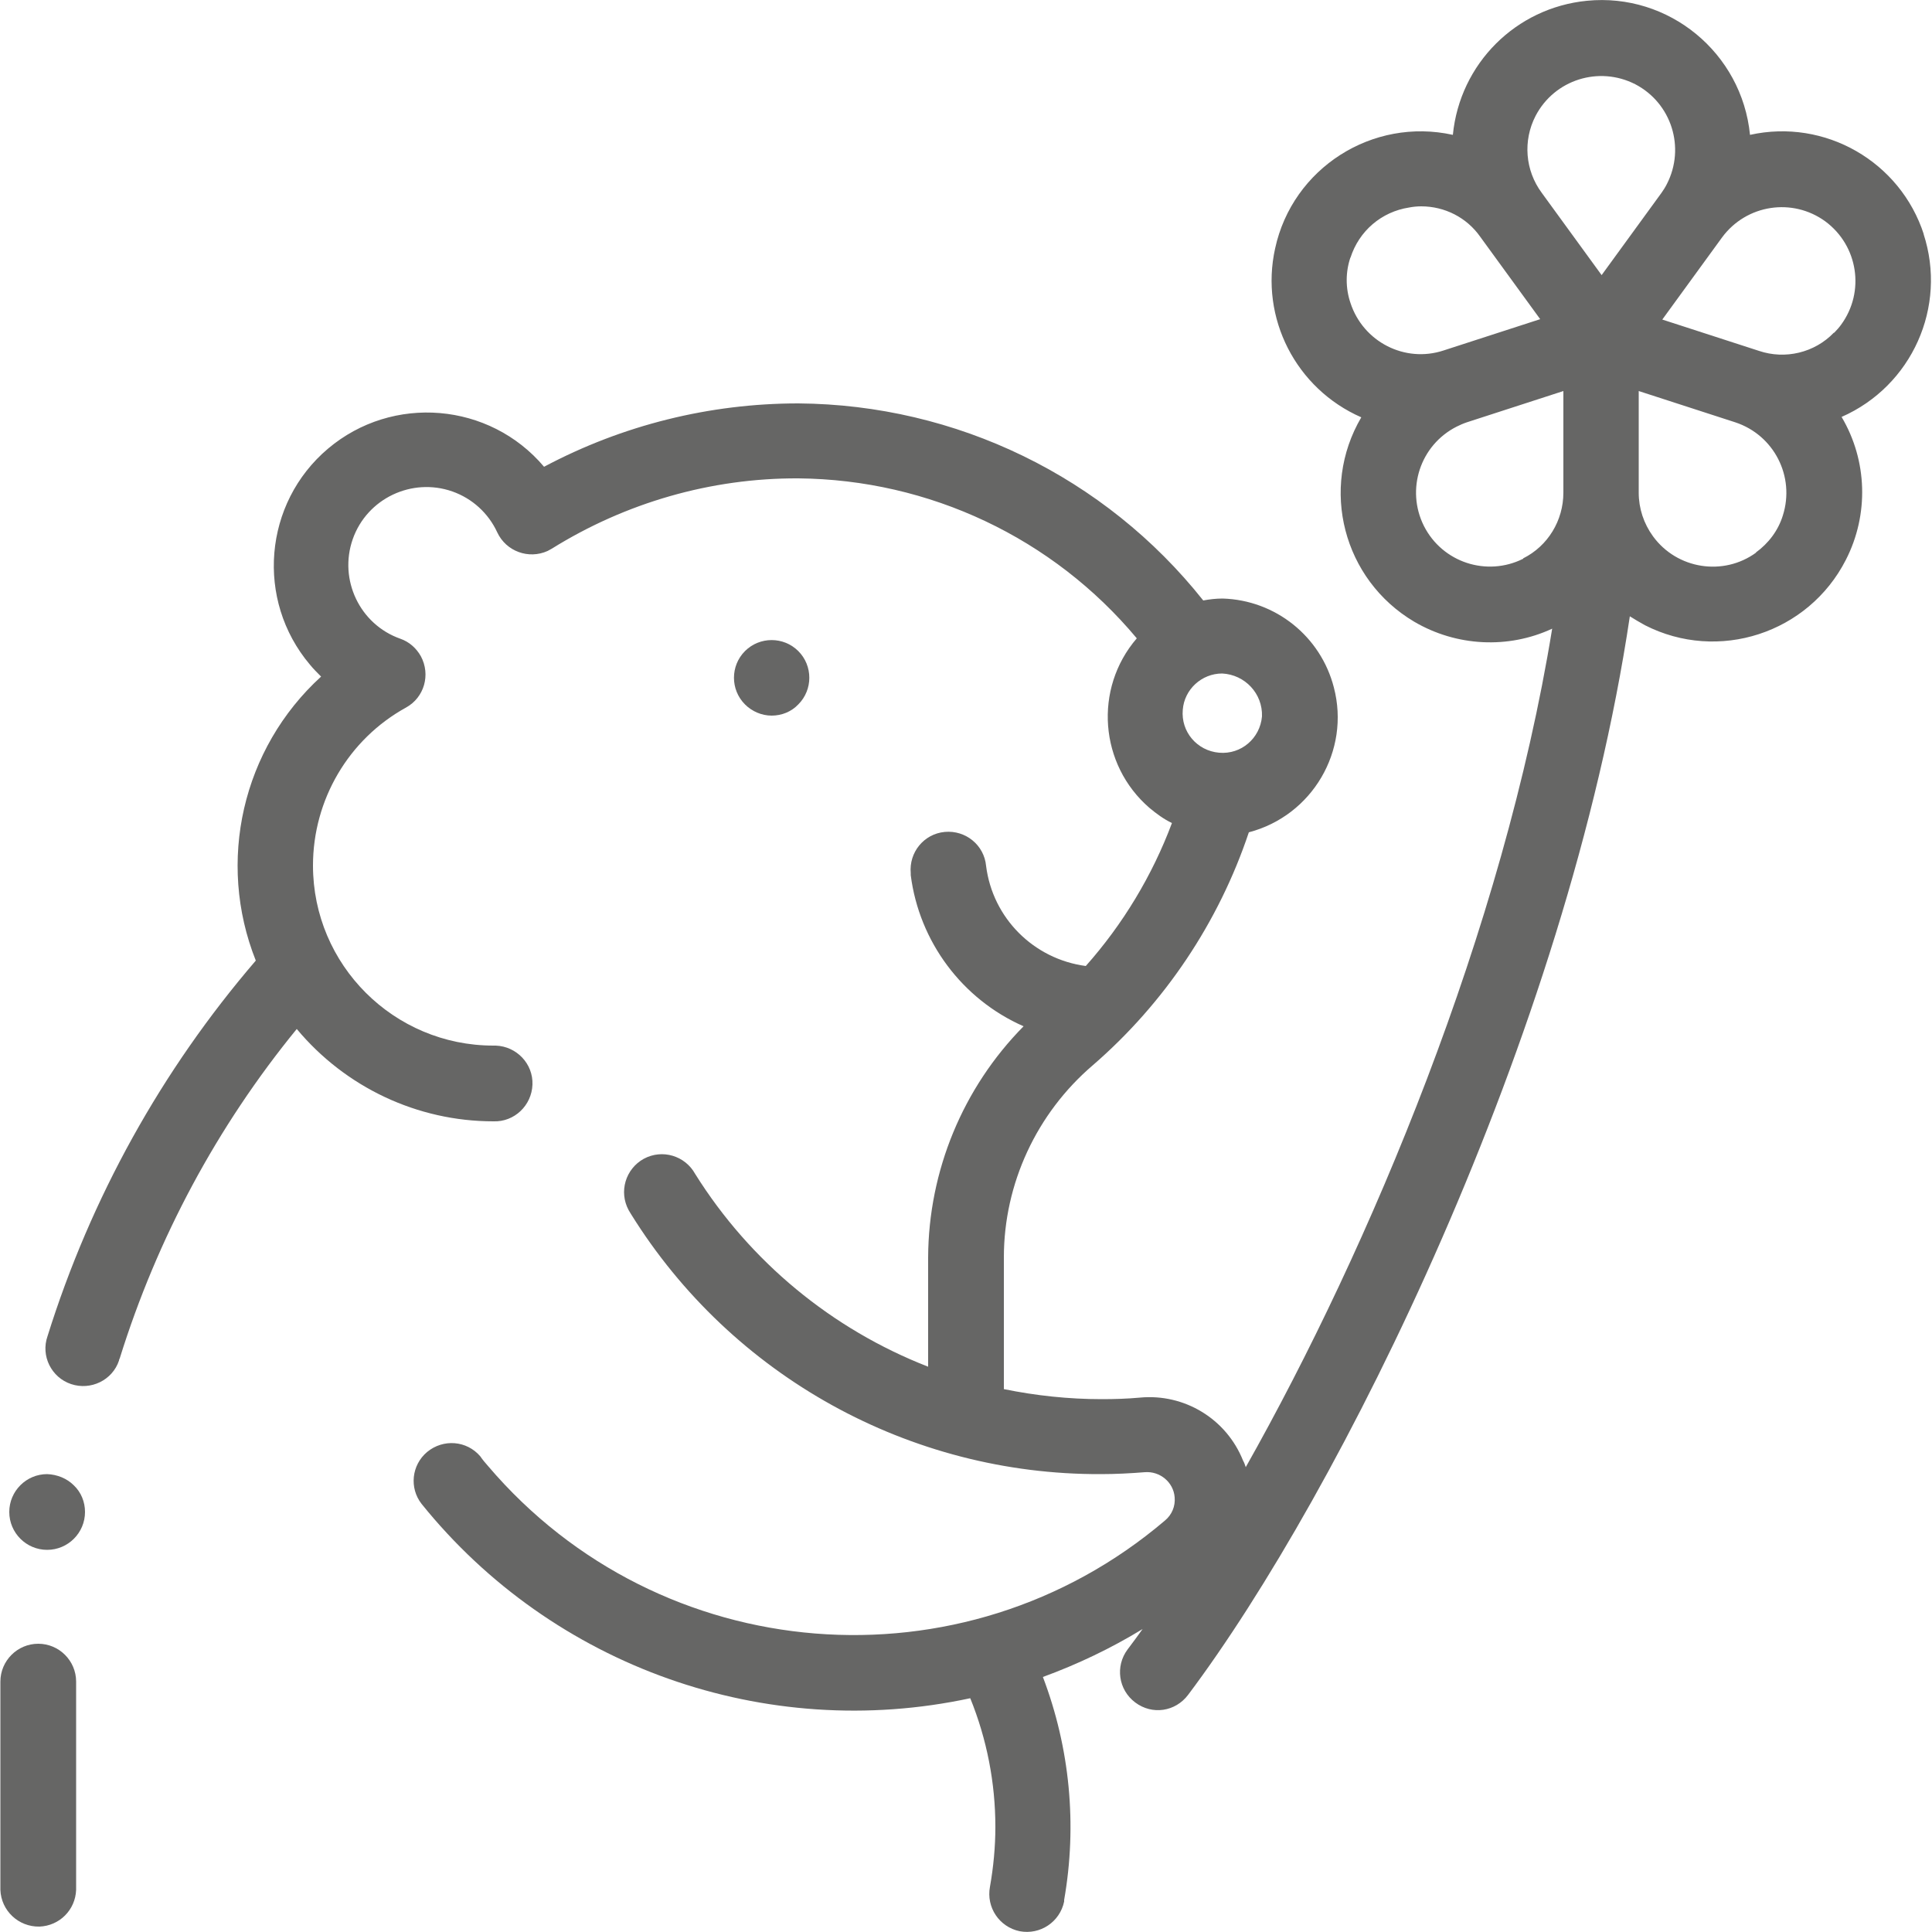 <?xml version="1.0" encoding="UTF-8"?>
<svg xmlns="http://www.w3.org/2000/svg" id="svgs" viewBox="0 0 50 50">
  <defs>
    <style>.cls-1{fill:#666665;}</style>
  </defs>
  <path class="cls-1" d="M49.79,6.07c-.61-1.89-2.56-3.01-4.5-2.58-.21-2.12-2.1-3.68-4.22-3.47-1.84,.18-3.29,1.63-3.47,3.47-2.08-.46-4.15,.86-4.6,2.94-.4,1.8,.54,3.63,2.23,4.37-1.08,1.84-.47,4.2,1.37,5.29,1.09,.64,2.43,.71,3.57,.18-1.27,7.81-4.72,16.01-7.93,21.7-.02-.06-.04-.12-.07-.17-.43-1.08-1.52-1.74-2.67-1.63-.33,.03-.66,.04-.99,.04-.85,0-1.7-.09-2.53-.26v-3.41c0-1.91,.85-3.73,2.3-4.97,1.86-1.61,3.26-3.7,4.04-6.03,1.64-.43,2.63-2.11,2.2-3.75-.34-1.32-1.51-2.26-2.88-2.3-.17,0-.34,.02-.5,.05-2.54-3.2-6.39-5.07-10.48-5.1-2.29,0-4.55,.56-6.58,1.64-1.41-1.67-3.92-1.88-5.59-.47-1.67,1.41-1.88,3.92-.47,5.59,.09,.11,.19,.21,.29,.31-2.04,1.86-2.71,4.79-1.69,7.35-2.44,2.84-4.27,6.14-5.39,9.72-.18,.51,.1,1.07,.61,1.24s1.07-.1,1.24-.61c0-.02,.01-.04,.02-.06,.97-3.11,2.52-6,4.58-8.52,1.26,1.51,3.12,2.39,5.09,2.39,.54,.02,.99-.41,1.01-.95,.02-.54-.41-.99-.95-1.01-.02,0-.04,0-.06,0-2.58,0-4.67-2.09-4.67-4.66,0-1.7,.92-3.27,2.41-4.09,.47-.26,.64-.85,.38-1.33-.12-.21-.3-.37-.53-.45-1.05-.37-1.6-1.53-1.23-2.58,.37-1.05,1.53-1.6,2.58-1.23,.51,.18,.93,.56,1.16,1.06,.23,.49,.81,.7,1.3,.48,.04-.02,.07-.04,.11-.06,1.91-1.19,4.12-1.83,6.38-1.82,3.39,.03,6.59,1.54,8.76,4.14-1.12,1.3-.97,3.27,.33,4.39,.18,.15,.37,.29,.58,.39-.51,1.36-1.27,2.62-2.23,3.7-1.35-.18-2.41-1.24-2.58-2.59-.05-.54-.53-.93-1.07-.88-.54,.05-.93,.53-.88,1.07,0,.02,0,.03,0,.05,.22,1.72,1.33,3.21,2.92,3.91-1.57,1.59-2.46,3.74-2.47,5.98v2.83c-2.49-.97-4.61-2.72-6.03-4.99-.26-.47-.85-.65-1.33-.39-.47,.26-.65,.85-.39,1.33,.02,.03,.04,.07,.06,.1,2.61,4.2,7.22,6.75,12.16,6.73,.38,0,.77-.02,1.14-.05,.39-.03,.74,.26,.77,.65,.02,.23-.07,.45-.25,.6-5.23,4.45-13.07,3.82-17.52-1.41-.07-.08-.14-.16-.2-.25-.35-.41-.96-.46-1.38-.11-.4,.34-.46,.93-.14,1.34,3.4,4.22,8.9,6.17,14.2,5.03,.43,1.06,.65,2.19,.65,3.33,0,.52-.05,1.04-.14,1.55-.1,.53,.24,1.04,.77,1.15,.53,.1,1.04-.24,1.15-.77,0-.01,0-.02,0-.04,.34-1.94,.15-3.93-.55-5.77,.9-.33,1.76-.74,2.58-1.24-.13,.18-.26,.36-.39,.53-.32,.43-.24,1.04,.2,1.37s1.04,.24,1.37-.2h0c3.9-5.19,9.8-16.99,11.43-27.91,.13,.08,.26,.16,.39,.23,1.9,.97,4.23,.21,5.2-1.69,.6-1.17,.56-2.57-.11-3.7,1.82-.8,2.74-2.85,2.12-4.74h0Zm-17.13,12.47c-.05,.57-.54,.99-1.11,.94s-.99-.54-.94-1.11c.04-.53,.49-.94,1.02-.94,.59,.03,1.05,.52,1.03,1.11Zm7.08-15.54c.49-.94,1.64-1.3,2.58-.82,.94,.49,1.3,1.64,.82,2.58-.04,.08-.09,.16-.14,.23l-1.55,2.13-1.55-2.13c-.43-.58-.49-1.35-.16-1.99Zm-4.79,3.67c.22-.69,.8-1.19,1.52-1.3,.1-.02,.21-.03,.31-.03,.61,0,1.18,.29,1.53,.79l1.55,2.13-2.5,.81c-1,.33-2.08-.22-2.41-1.23-.13-.38-.13-.8,0-1.18h0Zm4.47,7.79c-.94,.47-2.09,.1-2.57-.85-.47-.94-.1-2.09,.85-2.57,.08-.04,.17-.08,.26-.11l2.5-.81v2.63c0,.72-.4,1.38-1.04,1.7Zm6.03-.16c-.85,.62-2.05,.43-2.67-.42-.24-.33-.37-.72-.37-1.13v-2.63l2.5,.81c1,.33,1.55,1.4,1.23,2.41-.12,.39-.37,.72-.7,.96Zm2.01-5.69c-.5,.52-1.26,.7-1.94,.47l-2.5-.81,1.55-2.13c.63-.85,1.82-1.03,2.67-.41,.85,.63,1.03,1.82,.41,2.67-.05,.07-.12,.15-.18,.21h0Z"></path>
  <path class="cls-1" d="M.99,42.54c-.54,0-.98,.44-.98,.98v5.39c.02,.54,.47,.96,1.01,.95,.52-.02,.93-.43,.95-.95v-5.39c0-.54-.44-.98-.98-.98h0Z"></path>
  <path class="cls-1" d="M20.66,18.23c.38-.38,.38-1,0-1.38-.38-.38-1-.38-1.38,0-.38,.38-.38,1,0,1.38,.18,.18,.43,.29,.69,.29,.26,0,.51-.1,.69-.29Z"></path>
  <path class="cls-1" d="M1.22,38.15c-.54,0-.98,.44-.98,.98,0,.54,.44,.98,.98,.98,.54,0,.98-.44,.98-.98,0-.26-.1-.51-.29-.69-.18-.18-.43-.28-.69-.29Z"></path>
</svg>
